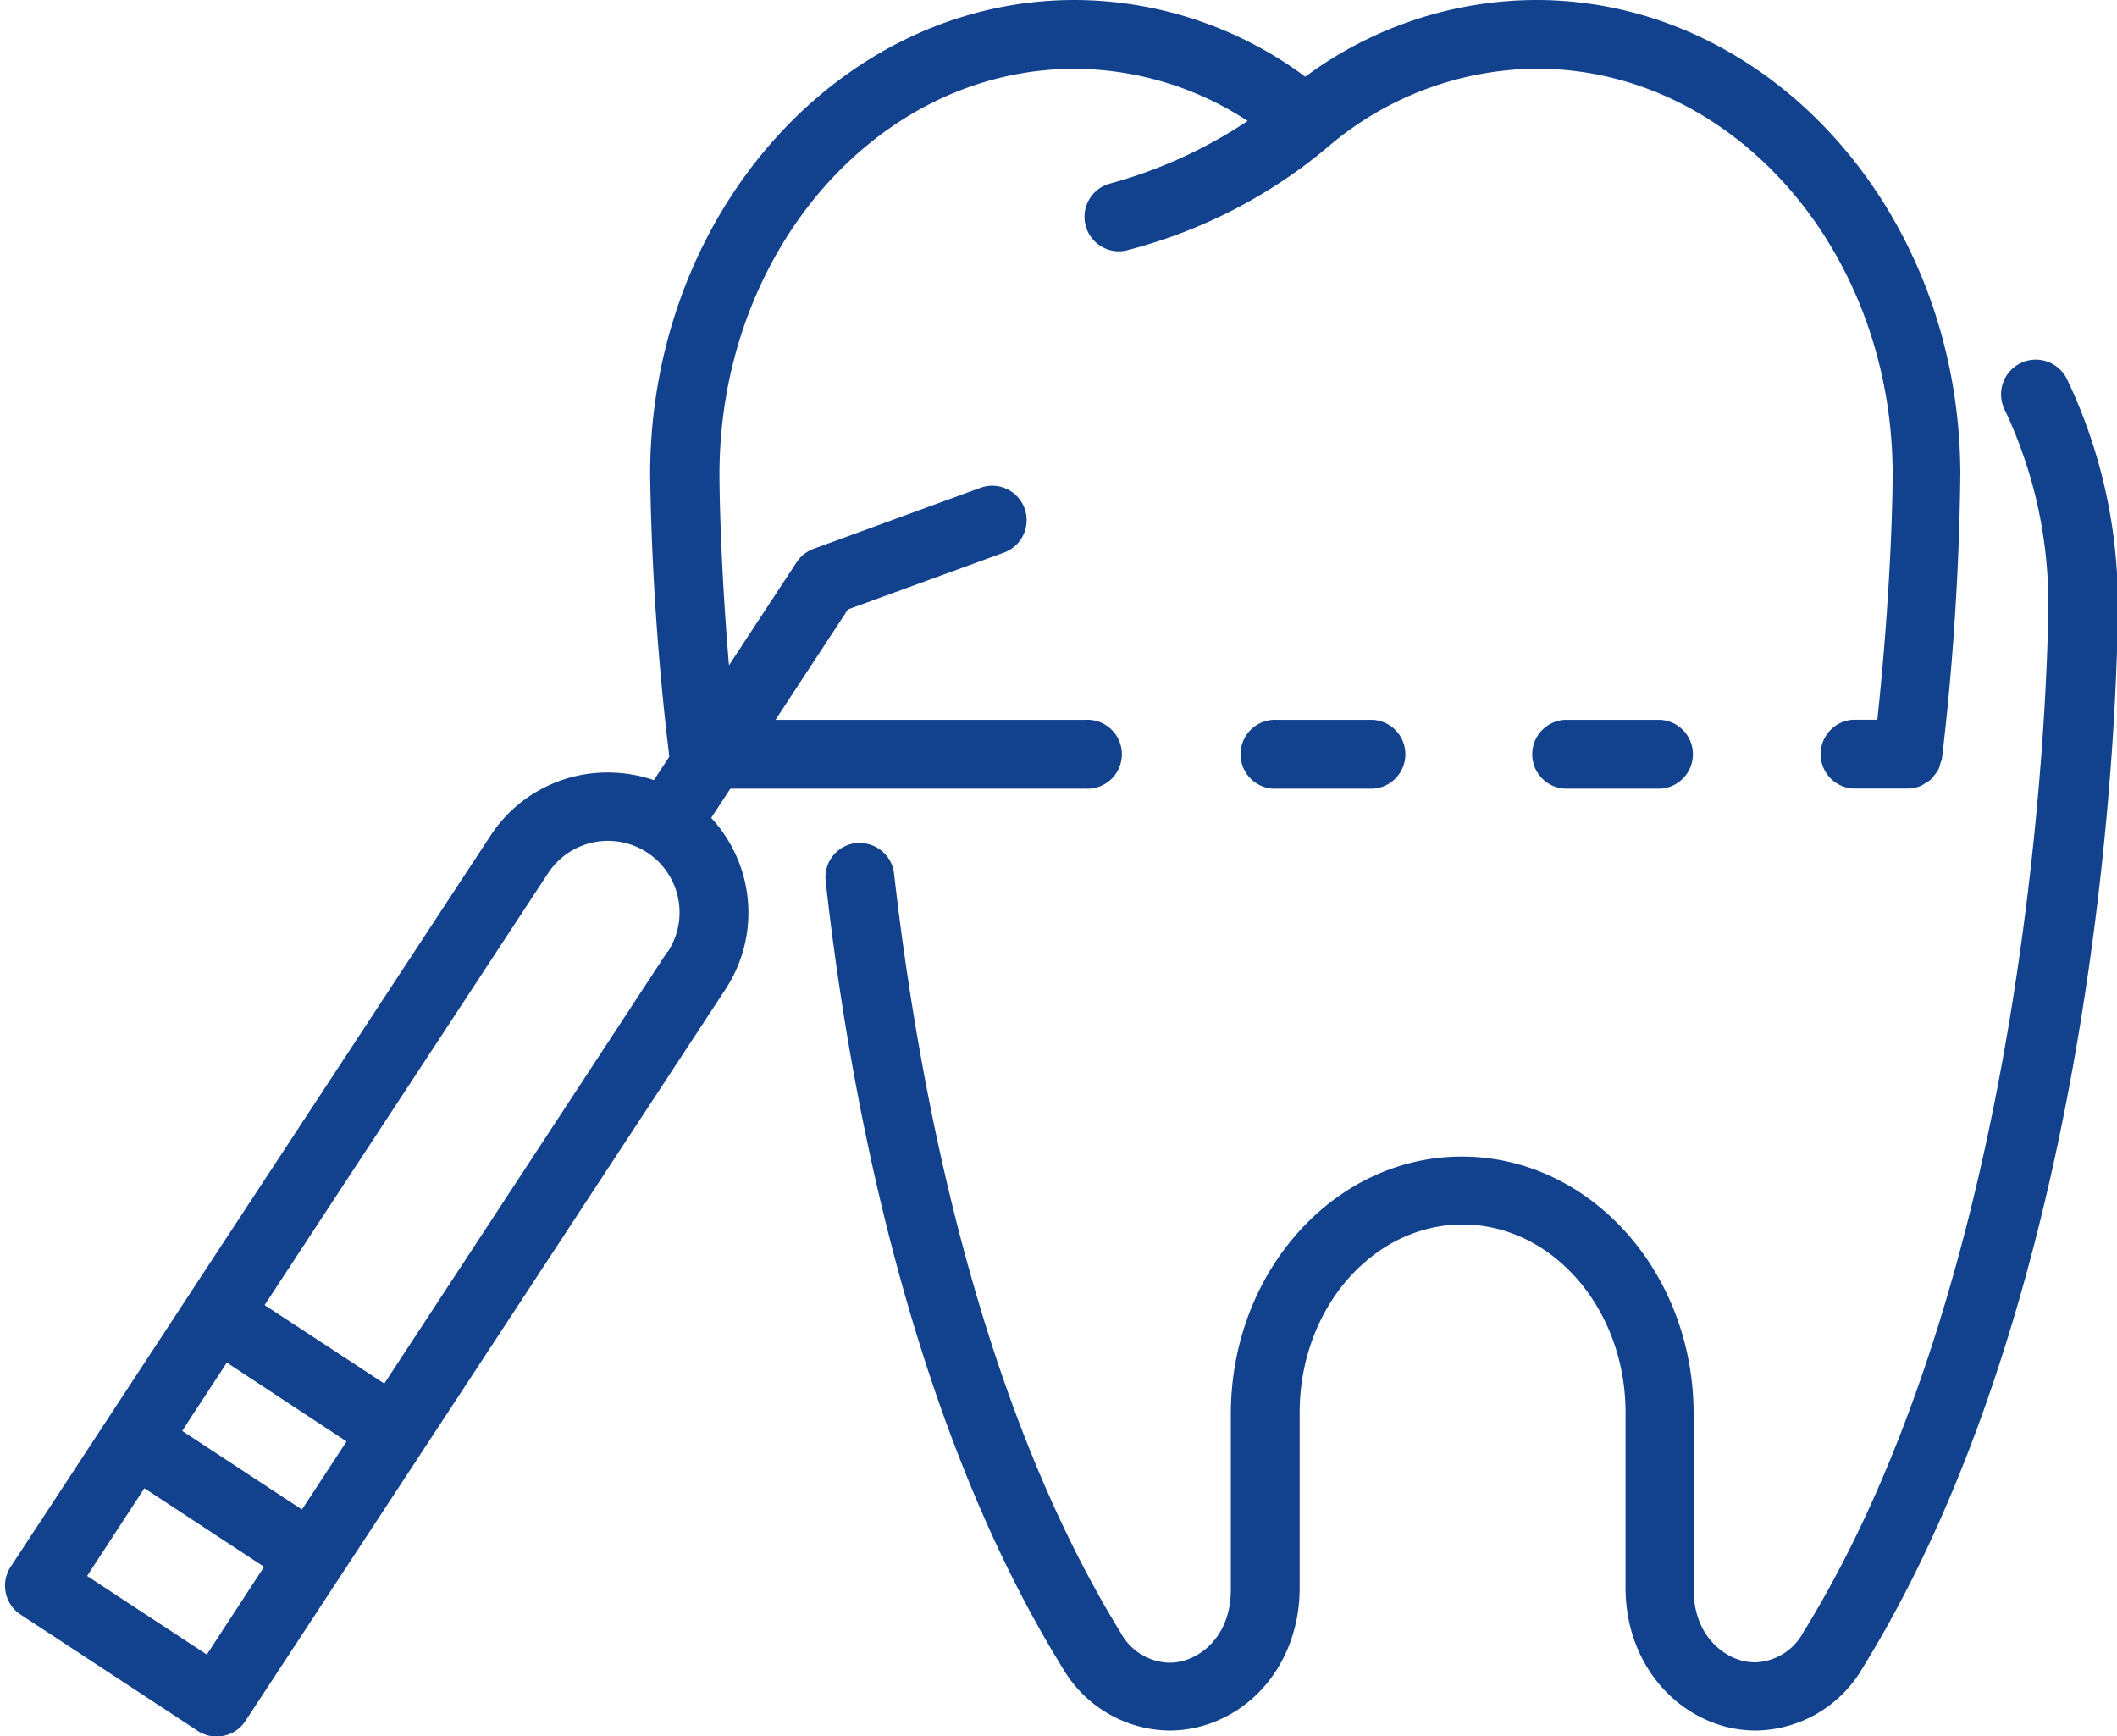 <?xml version="1.0" encoding="UTF-8" standalone="no"?><svg xmlns="http://www.w3.org/2000/svg" xmlns:xlink="http://www.w3.org/1999/xlink" fill="#000000" height="138.5" preserveAspectRatio="xMidYMid meet" version="1" viewBox="-0.4 -0.0 168.9 138.5" width="168.9" zoomAndPan="magnify"><g data-name="Layer 2"><g data-name="Layer 1" fill="#12418d" id="change1_1"><path d="M164.52,30.27a2.75,2.75,0,0,0-5,2.38,36,36,0,0,1,3.5,15.58c0,.5-.16,50.6-19.55,82a4.52,4.52,0,0,1-3.83,2.39,4.27,4.27,0,0,1-1.16-.16c-1.74-.5-3.76-2.28-3.76-5.68v-14c0-11.31-8.29-20.51-18.49-20.51S97.8,101.5,97.8,112.81v14c0,3.4-2,5.18-3.76,5.68a4.27,4.27,0,0,1-1.16.16A4.55,4.55,0,0,1,89,130.24C77.67,111.82,72.92,87.15,70.93,69.69a2.74,2.74,0,0,0-2.72-2.43,1.72,1.72,0,0,0-.32,0,2.74,2.74,0,0,0-2.42,3c2,18,7,43.53,18.9,62.8a10,10,0,0,0,8.51,5,9.81,9.81,0,0,0,2.66-.37c4.63-1.32,7.75-5.72,7.75-11v-14c0-8.28,5.83-15,13-15s13,6.74,13,15v14c0,5.24,3.11,9.64,7.75,11a9.81,9.81,0,0,0,2.66.37h0a10,10,0,0,0,8.51-5c20.22-32.75,20.36-82.78,20.36-84.9A41.59,41.59,0,0,0,164.52,30.27Z"/><path d="M101.49,57.43a2.75,2.75,0,1,0,0,5.49h7.65a2.75,2.75,0,0,0,0-5.49Z"/><path d="M124.43,57.43a2.75,2.75,0,0,0,0,5.49h7.65a2.75,2.75,0,0,0,0-5.49Z"/><path d="M56.34,65.25l1.53-2.33H86.19a2.75,2.75,0,1,0,0-5.49H61.47l5.78-8.81,12.46-4.54a2.75,2.75,0,0,0-.95-5.33,2.83,2.83,0,0,0-.94.17l-13.3,4.86a2.77,2.77,0,0,0-1.36,1.07l-5.4,8.23C57,44,57,38,57,37.88,57,20,69.69,5.49,85.33,5.49A25.33,25.33,0,0,1,99.14,9.65a37.62,37.62,0,0,1-11,5,2.75,2.75,0,0,0,.72,5.4,2.55,2.55,0,0,0,.72-.1,40.51,40.51,0,0,0,16-8.26,25.9,25.9,0,0,1,16.64-6.21c15.65,0,28.38,14.53,28.38,32.39,0,.09,0,8.09-1.22,19.55h-1.94a2.75,2.75,0,0,0,0,5.49h4.4a2.7,2.7,0,0,0,1-.21,2.48,2.48,0,0,0,.31-.18,2.87,2.87,0,0,0,.54-.37,2,2,0,0,0,.25-.32,2.45,2.45,0,0,0,.34-.5,3.06,3.06,0,0,0,.13-.43,2.92,2.92,0,0,0,.13-.42A213.49,213.49,0,0,0,156,37.88C156,17,140.83,0,122.15,0a31.06,31.06,0,0,0-18.41,6.12A31,31,0,0,0,85.33,0C66.66,0,51.47,17,51.47,37.88A213.9,213.9,0,0,0,53,60.36l-1.23,1.88a11.35,11.35,0,0,0-3.67-.61,11.13,11.13,0,0,0-9.34,5L14.62,103.4h0l-3.54,5.4L.45,125a2.76,2.76,0,0,0,.79,3.81l14.14,9.28a2.77,2.77,0,0,0,1.5.45,2.6,2.6,0,0,0,.56-.06,2.73,2.73,0,0,0,1.74-1.18L57.47,78.94a11.12,11.12,0,0,0-1.13-13.69ZM20.67,125l-4.57,7-9.55-6.27,4.57-7Zm-5.83-11.93,2.86-4.36L27.25,115l-3.56,5.43-9.55-6.27Zm38-37.13L30.26,110.38l-9.55-6.26L43.33,69.66a5.71,5.71,0,1,1,9.55,6.27Z"/></g></g></svg>
